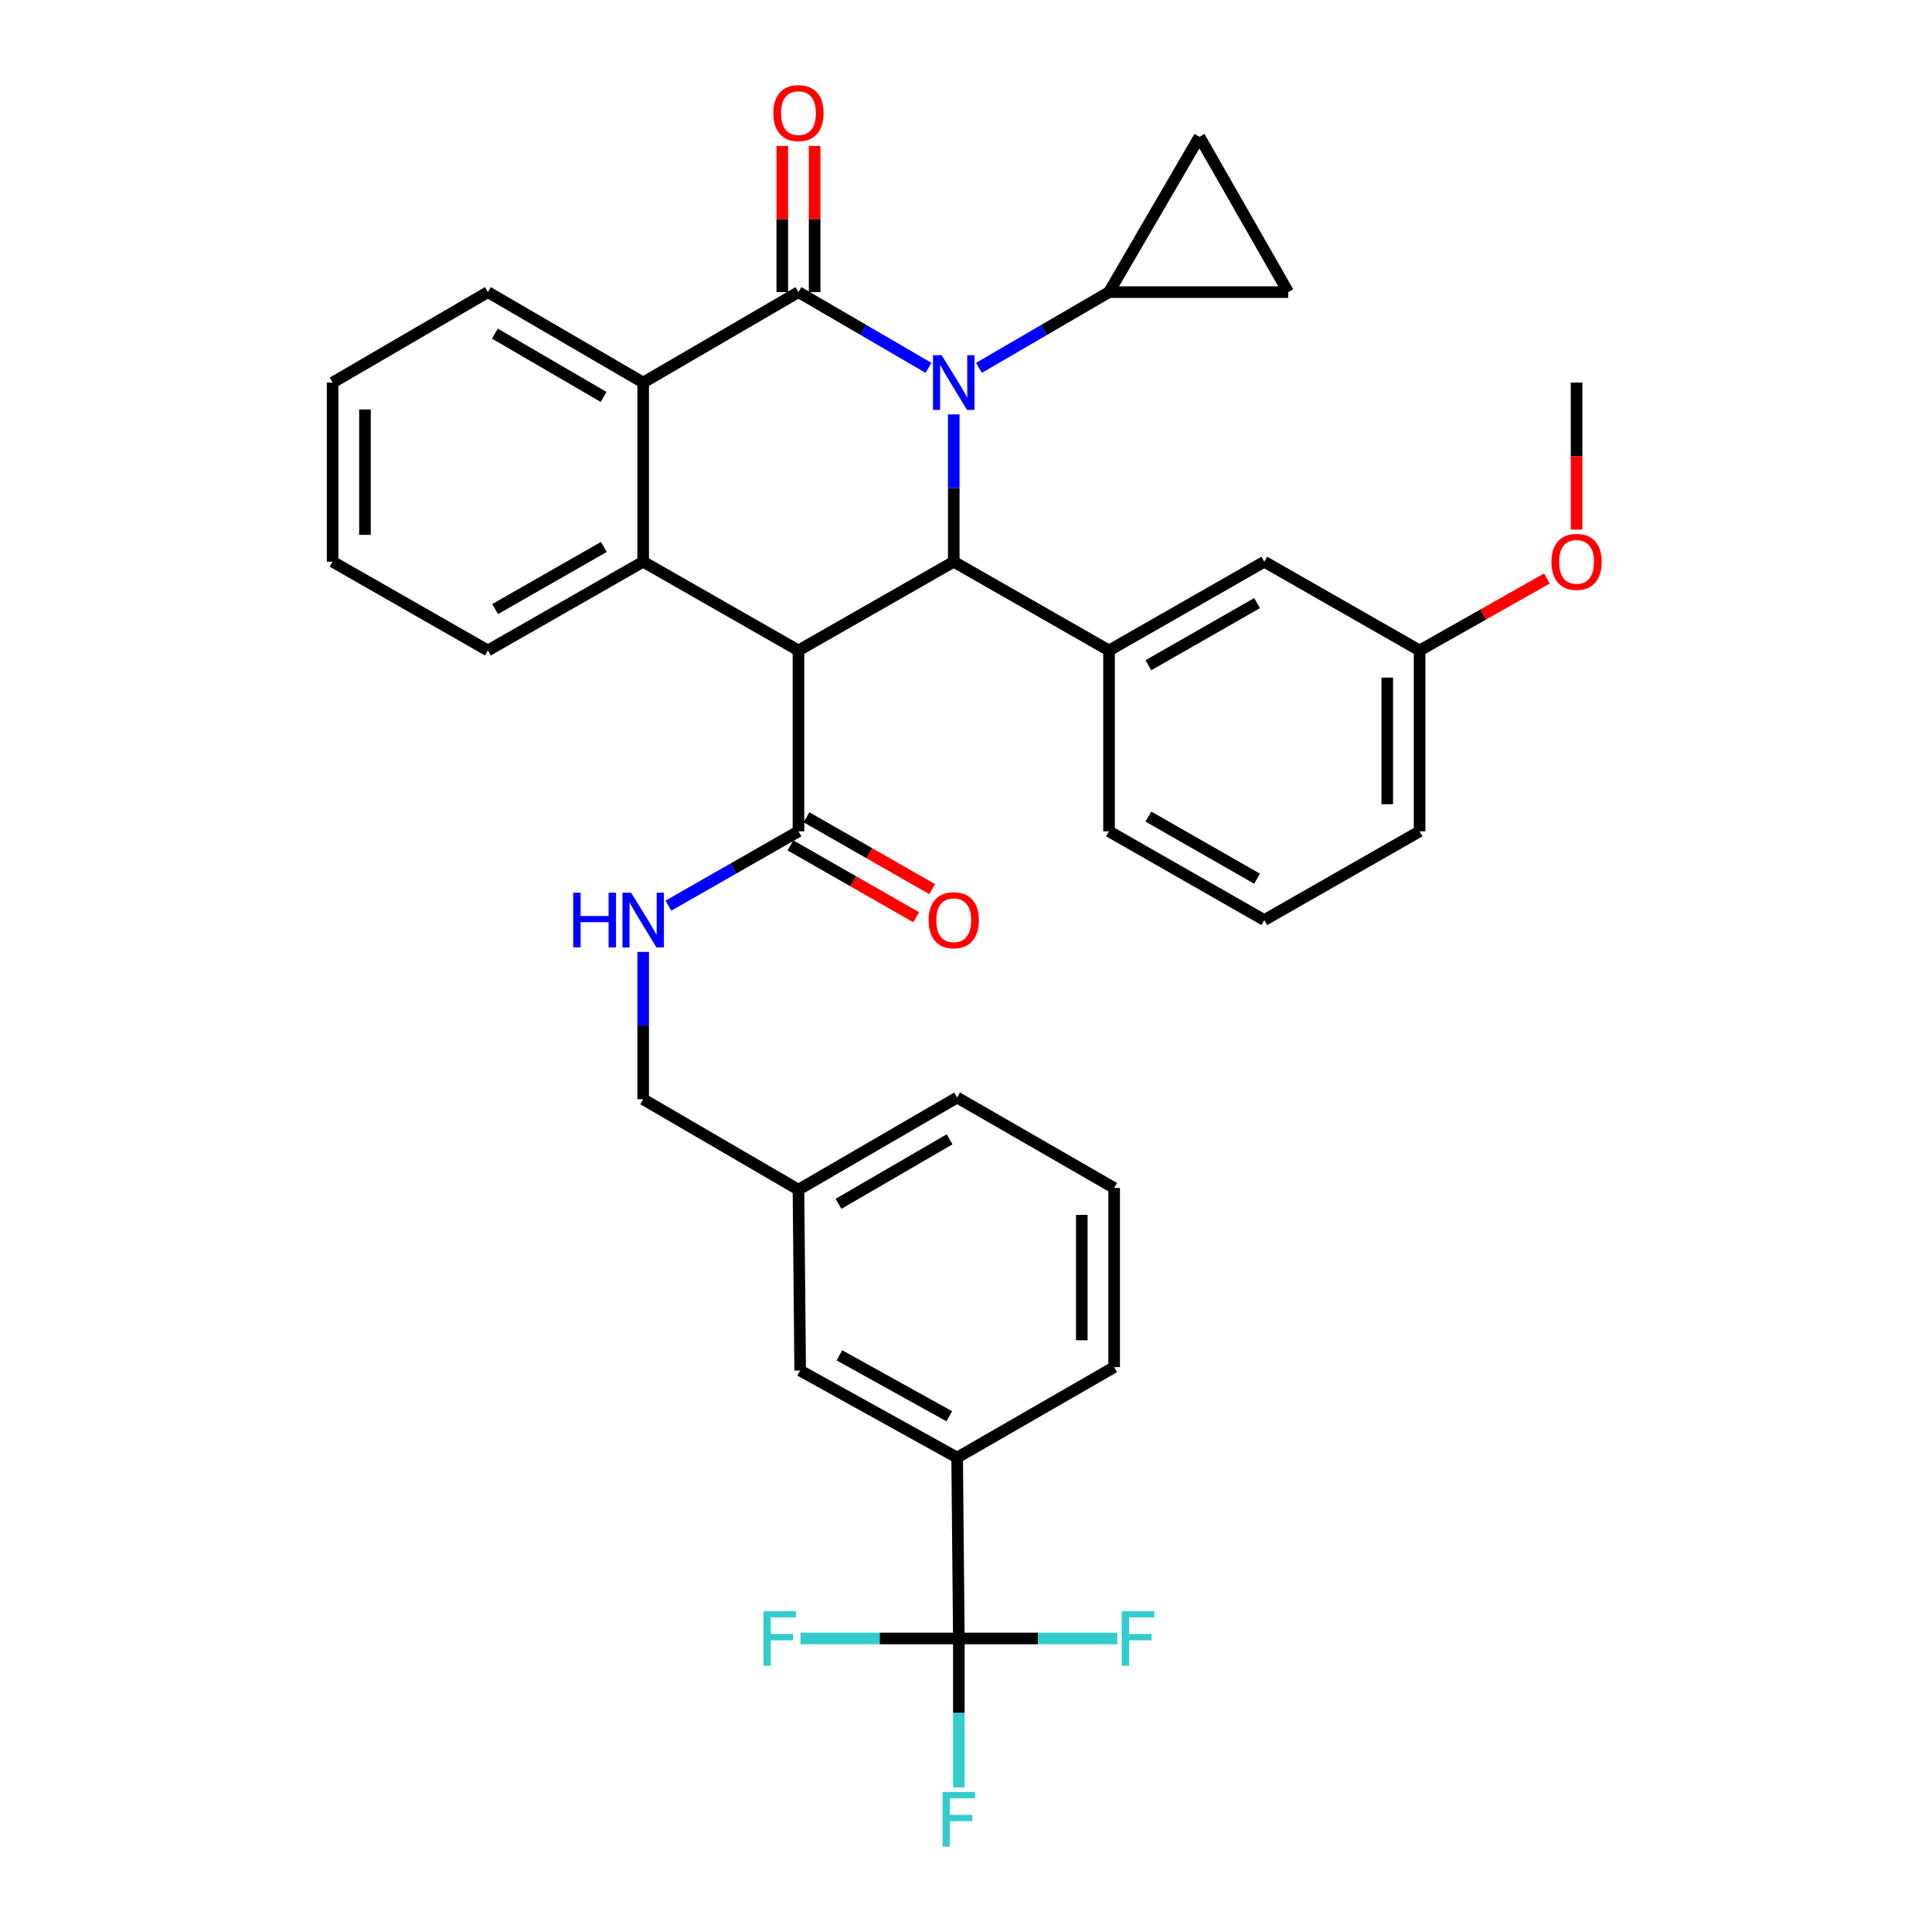 <?xml version='1.0' encoding='iso-8859-1'?>
<svg version='1.1' baseProfile='full'
              xmlns='http://www.w3.org/2000/svg'
                      xmlns:rdkit='http://www.rdkit.org/xml'
                      xmlns:xlink='http://www.w3.org/1999/xlink'
                  xml:space='preserve'
width='1000px' height='1000px' viewBox='0 0 1000 1000'>
<!-- END OF HEADER -->
<rect style='opacity:1.0;fill:#FFFFFF;stroke:none' width='1000' height='1000' x='0' y='0'> </rect>
<path class='bond-0' d='M 496.3,848.064 L 495.416,754.445' style='fill:none;fill-rule:evenodd;stroke:#000000;stroke-width:6px;stroke-linecap:butt;stroke-linejoin:miter;stroke-opacity:1' />
<path class='bond-1' d='M 496.3,848.064 L 496.3,886.623' style='fill:none;fill-rule:evenodd;stroke:#000000;stroke-width:6px;stroke-linecap:butt;stroke-linejoin:miter;stroke-opacity:1' />
<path class='bond-1' d='M 496.3,886.623 L 496.3,925.182' style='fill:none;fill-rule:evenodd;stroke:#33CCCC;stroke-width:6px;stroke-linecap:butt;stroke-linejoin:miter;stroke-opacity:1' />
<path class='bond-2' d='M 496.3,848.064 L 537.303,848.064' style='fill:none;fill-rule:evenodd;stroke:#000000;stroke-width:6px;stroke-linecap:butt;stroke-linejoin:miter;stroke-opacity:1' />
<path class='bond-2' d='M 537.303,848.064 L 578.306,848.064' style='fill:none;fill-rule:evenodd;stroke:#33CCCC;stroke-width:6px;stroke-linecap:butt;stroke-linejoin:miter;stroke-opacity:1' />
<path class='bond-3' d='M 496.3,848.064 L 455.301,848.064' style='fill:none;fill-rule:evenodd;stroke:#000000;stroke-width:6px;stroke-linecap:butt;stroke-linejoin:miter;stroke-opacity:1' />
<path class='bond-3' d='M 455.301,848.064 L 414.302,848.064' style='fill:none;fill-rule:evenodd;stroke:#33CCCC;stroke-width:6px;stroke-linecap:butt;stroke-linejoin:miter;stroke-opacity:1' />
<path class='bond-4' d='M 409.129,437.565 L 441.66,456.154' style='fill:none;fill-rule:evenodd;stroke:#000000;stroke-width:6px;stroke-linecap:butt;stroke-linejoin:miter;stroke-opacity:1' />
<path class='bond-4' d='M 441.66,456.154 L 474.192,474.744' style='fill:none;fill-rule:evenodd;stroke:#FF0000;stroke-width:6px;stroke-linecap:butt;stroke-linejoin:miter;stroke-opacity:1' />
<path class='bond-4' d='M 417.435,423.031 L 449.966,441.621' style='fill:none;fill-rule:evenodd;stroke:#000000;stroke-width:6px;stroke-linecap:butt;stroke-linejoin:miter;stroke-opacity:1' />
<path class='bond-4' d='M 449.966,441.621 L 482.497,460.21' style='fill:none;fill-rule:evenodd;stroke:#FF0000;stroke-width:6px;stroke-linecap:butt;stroke-linejoin:miter;stroke-opacity:1' />
<path class='bond-5' d='M 413.282,430.298 L 379.621,449.533' style='fill:none;fill-rule:evenodd;stroke:#000000;stroke-width:6px;stroke-linecap:butt;stroke-linejoin:miter;stroke-opacity:1' />
<path class='bond-5' d='M 379.621,449.533 L 345.96,468.769' style='fill:none;fill-rule:evenodd;stroke:#0000FF;stroke-width:6px;stroke-linecap:butt;stroke-linejoin:miter;stroke-opacity:1' />
<path class='bond-6' d='M 413.282,430.298 L 413.282,336.679' style='fill:none;fill-rule:evenodd;stroke:#000000;stroke-width:6px;stroke-linecap:butt;stroke-linejoin:miter;stroke-opacity:1' />
<path class='bond-7' d='M 332.906,492.707 L 332.906,530.836' style='fill:none;fill-rule:evenodd;stroke:#0000FF;stroke-width:6px;stroke-linecap:butt;stroke-linejoin:miter;stroke-opacity:1' />
<path class='bond-7' d='M 332.906,530.836 L 332.906,568.964' style='fill:none;fill-rule:evenodd;stroke:#000000;stroke-width:6px;stroke-linecap:butt;stroke-linejoin:miter;stroke-opacity:1' />
<path class='bond-8' d='M 495.416,754.445 L 414.165,709.397' style='fill:none;fill-rule:evenodd;stroke:#000000;stroke-width:6px;stroke-linecap:butt;stroke-linejoin:miter;stroke-opacity:1' />
<path class='bond-8' d='M 491.345,733.048 L 434.47,701.515' style='fill:none;fill-rule:evenodd;stroke:#000000;stroke-width:6px;stroke-linecap:butt;stroke-linejoin:miter;stroke-opacity:1' />
<path class='bond-9' d='M 495.416,754.445 L 576.676,707.63' style='fill:none;fill-rule:evenodd;stroke:#000000;stroke-width:6px;stroke-linecap:butt;stroke-linejoin:miter;stroke-opacity:1' />
<path class='bond-10' d='M 332.906,198.012 L 413.282,151.198' style='fill:none;fill-rule:evenodd;stroke:#000000;stroke-width:6px;stroke-linecap:butt;stroke-linejoin:miter;stroke-opacity:1' />
<path class='bond-11' d='M 332.906,198.012 L 332.906,290.748' style='fill:none;fill-rule:evenodd;stroke:#000000;stroke-width:6px;stroke-linecap:butt;stroke-linejoin:miter;stroke-opacity:1' />
<path class='bond-12' d='M 332.906,198.012 L 252.529,151.198' style='fill:none;fill-rule:evenodd;stroke:#000000;stroke-width:6px;stroke-linecap:butt;stroke-linejoin:miter;stroke-opacity:1' />
<path class='bond-12' d='M 312.424,205.455 L 256.161,172.685' style='fill:none;fill-rule:evenodd;stroke:#000000;stroke-width:6px;stroke-linecap:butt;stroke-linejoin:miter;stroke-opacity:1' />
<path class='bond-13' d='M 332.906,290.748 L 413.282,336.679' style='fill:none;fill-rule:evenodd;stroke:#000000;stroke-width:6px;stroke-linecap:butt;stroke-linejoin:miter;stroke-opacity:1' />
<path class='bond-14' d='M 332.906,290.748 L 252.529,336.679' style='fill:none;fill-rule:evenodd;stroke:#000000;stroke-width:6px;stroke-linecap:butt;stroke-linejoin:miter;stroke-opacity:1' />
<path class='bond-14' d='M 312.544,283.104 L 256.28,315.255' style='fill:none;fill-rule:evenodd;stroke:#000000;stroke-width:6px;stroke-linecap:butt;stroke-linejoin:miter;stroke-opacity:1' />
<path class='bond-15' d='M 252.529,151.198 L 172.162,198.012' style='fill:none;fill-rule:evenodd;stroke:#000000;stroke-width:6px;stroke-linecap:butt;stroke-linejoin:miter;stroke-opacity:1' />
<path class='bond-16' d='M 493.658,290.748 L 413.282,336.679' style='fill:none;fill-rule:evenodd;stroke:#000000;stroke-width:6px;stroke-linecap:butt;stroke-linejoin:miter;stroke-opacity:1' />
<path class='bond-17' d='M 493.658,290.748 L 493.658,252.619' style='fill:none;fill-rule:evenodd;stroke:#000000;stroke-width:6px;stroke-linecap:butt;stroke-linejoin:miter;stroke-opacity:1' />
<path class='bond-17' d='M 493.658,252.619 L 493.658,214.491' style='fill:none;fill-rule:evenodd;stroke:#0000FF;stroke-width:6px;stroke-linecap:butt;stroke-linejoin:miter;stroke-opacity:1' />
<path class='bond-18' d='M 493.658,290.748 L 574.026,336.679' style='fill:none;fill-rule:evenodd;stroke:#000000;stroke-width:6px;stroke-linecap:butt;stroke-linejoin:miter;stroke-opacity:1' />
<path class='bond-19' d='M 252.529,336.679 L 172.162,290.748' style='fill:none;fill-rule:evenodd;stroke:#000000;stroke-width:6px;stroke-linecap:butt;stroke-linejoin:miter;stroke-opacity:1' />
<path class='bond-20' d='M 172.162,198.012 L 172.162,290.748' style='fill:none;fill-rule:evenodd;stroke:#000000;stroke-width:6px;stroke-linecap:butt;stroke-linejoin:miter;stroke-opacity:1' />
<path class='bond-20' d='M 188.901,211.923 L 188.901,276.838' style='fill:none;fill-rule:evenodd;stroke:#000000;stroke-width:6px;stroke-linecap:butt;stroke-linejoin:miter;stroke-opacity:1' />
<path class='bond-21' d='M 413.282,151.198 L 446.938,170.8' style='fill:none;fill-rule:evenodd;stroke:#000000;stroke-width:6px;stroke-linecap:butt;stroke-linejoin:miter;stroke-opacity:1' />
<path class='bond-21' d='M 446.938,170.8 L 480.593,190.403' style='fill:none;fill-rule:evenodd;stroke:#0000FF;stroke-width:6px;stroke-linecap:butt;stroke-linejoin:miter;stroke-opacity:1' />
<path class='bond-22' d='M 421.652,151.198 L 421.652,113.369' style='fill:none;fill-rule:evenodd;stroke:#000000;stroke-width:6px;stroke-linecap:butt;stroke-linejoin:miter;stroke-opacity:1' />
<path class='bond-22' d='M 421.652,113.369 L 421.652,75.541' style='fill:none;fill-rule:evenodd;stroke:#FF0000;stroke-width:6px;stroke-linecap:butt;stroke-linejoin:miter;stroke-opacity:1' />
<path class='bond-22' d='M 404.912,151.198 L 404.912,113.369' style='fill:none;fill-rule:evenodd;stroke:#000000;stroke-width:6px;stroke-linecap:butt;stroke-linejoin:miter;stroke-opacity:1' />
<path class='bond-22' d='M 404.912,113.369 L 404.912,75.541' style='fill:none;fill-rule:evenodd;stroke:#FF0000;stroke-width:6px;stroke-linecap:butt;stroke-linejoin:miter;stroke-opacity:1' />
<path class='bond-23' d='M 506.724,190.402 L 540.375,170.8' style='fill:none;fill-rule:evenodd;stroke:#0000FF;stroke-width:6px;stroke-linecap:butt;stroke-linejoin:miter;stroke-opacity:1' />
<path class='bond-23' d='M 540.375,170.8 L 574.026,151.198' style='fill:none;fill-rule:evenodd;stroke:#000000;stroke-width:6px;stroke-linecap:butt;stroke-linejoin:miter;stroke-opacity:1' />
<path class='bond-24' d='M 574.026,336.679 L 654.402,290.748' style='fill:none;fill-rule:evenodd;stroke:#000000;stroke-width:6px;stroke-linecap:butt;stroke-linejoin:miter;stroke-opacity:1' />
<path class='bond-24' d='M 594.387,344.323 L 650.651,312.171' style='fill:none;fill-rule:evenodd;stroke:#000000;stroke-width:6px;stroke-linecap:butt;stroke-linejoin:miter;stroke-opacity:1' />
<path class='bond-25' d='M 574.026,336.679 L 574.026,430.298' style='fill:none;fill-rule:evenodd;stroke:#000000;stroke-width:6px;stroke-linecap:butt;stroke-linejoin:miter;stroke-opacity:1' />
<path class='bond-26' d='M 654.402,290.748 L 734.779,336.679' style='fill:none;fill-rule:evenodd;stroke:#000000;stroke-width:6px;stroke-linecap:butt;stroke-linejoin:miter;stroke-opacity:1' />
<path class='bond-27' d='M 574.026,430.298 L 654.402,476.228' style='fill:none;fill-rule:evenodd;stroke:#000000;stroke-width:6px;stroke-linecap:butt;stroke-linejoin:miter;stroke-opacity:1' />
<path class='bond-27' d='M 594.387,422.654 L 650.651,454.805' style='fill:none;fill-rule:evenodd;stroke:#000000;stroke-width:6px;stroke-linecap:butt;stroke-linejoin:miter;stroke-opacity:1' />
<path class='bond-28' d='M 734.779,336.679 L 734.779,430.298' style='fill:none;fill-rule:evenodd;stroke:#000000;stroke-width:6px;stroke-linecap:butt;stroke-linejoin:miter;stroke-opacity:1' />
<path class='bond-28' d='M 718.039,350.722 L 718.039,416.255' style='fill:none;fill-rule:evenodd;stroke:#000000;stroke-width:6px;stroke-linecap:butt;stroke-linejoin:miter;stroke-opacity:1' />
<path class='bond-29' d='M 734.779,336.679 L 767.737,318.047' style='fill:none;fill-rule:evenodd;stroke:#000000;stroke-width:6px;stroke-linecap:butt;stroke-linejoin:miter;stroke-opacity:1' />
<path class='bond-29' d='M 767.737,318.047 L 800.696,299.416' style='fill:none;fill-rule:evenodd;stroke:#FF0000;stroke-width:6px;stroke-linecap:butt;stroke-linejoin:miter;stroke-opacity:1' />
<path class='bond-30' d='M 654.402,476.228 L 734.779,430.298' style='fill:none;fill-rule:evenodd;stroke:#000000;stroke-width:6px;stroke-linecap:butt;stroke-linejoin:miter;stroke-opacity:1' />
<path class='bond-31' d='M 620.84,70.822 L 574.026,151.198' style='fill:none;fill-rule:evenodd;stroke:#000000;stroke-width:6px;stroke-linecap:butt;stroke-linejoin:miter;stroke-opacity:1' />
<path class='bond-32' d='M 620.84,70.822 L 666.771,151.198' style='fill:none;fill-rule:evenodd;stroke:#000000;stroke-width:6px;stroke-linecap:butt;stroke-linejoin:miter;stroke-opacity:1' />
<path class='bond-33' d='M 574.026,151.198 L 666.771,151.198' style='fill:none;fill-rule:evenodd;stroke:#000000;stroke-width:6px;stroke-linecap:butt;stroke-linejoin:miter;stroke-opacity:1' />
<path class='bond-34' d='M 816.029,198.012 L 816.029,236.061' style='fill:none;fill-rule:evenodd;stroke:#000000;stroke-width:6px;stroke-linecap:butt;stroke-linejoin:miter;stroke-opacity:1' />
<path class='bond-34' d='M 816.029,236.061 L 816.029,274.11' style='fill:none;fill-rule:evenodd;stroke:#FF0000;stroke-width:6px;stroke-linecap:butt;stroke-linejoin:miter;stroke-opacity:1' />
<path class='bond-35' d='M 414.165,709.397 L 413.282,615.778' style='fill:none;fill-rule:evenodd;stroke:#000000;stroke-width:6px;stroke-linecap:butt;stroke-linejoin:miter;stroke-opacity:1' />
<path class='bond-36' d='M 413.282,615.778 L 332.906,568.964' style='fill:none;fill-rule:evenodd;stroke:#000000;stroke-width:6px;stroke-linecap:butt;stroke-linejoin:miter;stroke-opacity:1' />
<path class='bond-37' d='M 413.282,615.778 L 495.416,568.081' style='fill:none;fill-rule:evenodd;stroke:#000000;stroke-width:6px;stroke-linecap:butt;stroke-linejoin:miter;stroke-opacity:1' />
<path class='bond-37' d='M 434.008,623.099 L 491.502,589.711' style='fill:none;fill-rule:evenodd;stroke:#000000;stroke-width:6px;stroke-linecap:butt;stroke-linejoin:miter;stroke-opacity:1' />
<path class='bond-38' d='M 576.676,707.63 L 576.676,614.895' style='fill:none;fill-rule:evenodd;stroke:#000000;stroke-width:6px;stroke-linecap:butt;stroke-linejoin:miter;stroke-opacity:1' />
<path class='bond-38' d='M 559.937,693.72 L 559.937,628.805' style='fill:none;fill-rule:evenodd;stroke:#000000;stroke-width:6px;stroke-linecap:butt;stroke-linejoin:miter;stroke-opacity:1' />
<path class='bond-39' d='M 576.676,614.895 L 495.416,568.081' style='fill:none;fill-rule:evenodd;stroke:#000000;stroke-width:6px;stroke-linecap:butt;stroke-linejoin:miter;stroke-opacity:1' />
<path  class='atom-2' d='M 480.658 476.308
Q 480.658 469.508, 484.018 465.708
Q 487.378 461.908, 493.658 461.908
Q 499.938 461.908, 503.298 465.708
Q 506.658 469.508, 506.658 476.308
Q 506.658 483.188, 503.258 487.108
Q 499.858 490.988, 493.658 490.988
Q 487.418 490.988, 484.018 487.108
Q 480.658 483.228, 480.658 476.308
M 493.658 487.788
Q 497.978 487.788, 500.298 484.908
Q 502.658 481.988, 502.658 476.308
Q 502.658 470.748, 500.298 467.948
Q 497.978 465.108, 493.658 465.108
Q 489.338 465.108, 486.978 467.908
Q 484.658 470.708, 484.658 476.308
Q 484.658 482.028, 486.978 484.908
Q 489.338 487.788, 493.658 487.788
' fill='#FF0000'/>
<path  class='atom-3' d='M 296.686 462.068
L 300.526 462.068
L 300.526 474.108
L 315.006 474.108
L 315.006 462.068
L 318.846 462.068
L 318.846 490.388
L 315.006 490.388
L 315.006 477.308
L 300.526 477.308
L 300.526 490.388
L 296.686 490.388
L 296.686 462.068
' fill='#0000FF'/>
<path  class='atom-3' d='M 326.646 462.068
L 335.926 477.068
Q 336.846 478.548, 338.326 481.228
Q 339.806 483.908, 339.886 484.068
L 339.886 462.068
L 343.646 462.068
L 343.646 490.388
L 339.766 490.388
L 329.806 473.988
Q 328.646 472.068, 327.406 469.868
Q 326.206 467.668, 325.846 466.988
L 325.846 490.388
L 322.166 490.388
L 322.166 462.068
L 326.646 462.068
' fill='#0000FF'/>
<path  class='atom-14' d='M 487.398 183.852
L 496.678 198.852
Q 497.598 200.332, 499.078 203.012
Q 500.558 205.692, 500.638 205.852
L 500.638 183.852
L 504.398 183.852
L 504.398 212.172
L 500.518 212.172
L 490.558 195.772
Q 489.398 193.852, 488.158 191.652
Q 486.958 189.452, 486.598 188.772
L 486.598 212.172
L 482.918 212.172
L 482.918 183.852
L 487.398 183.852
' fill='#0000FF'/>
<path  class='atom-19' d='M 400.282 58.542
Q 400.282 51.742, 403.642 47.943
Q 407.002 44.142, 413.282 44.142
Q 419.562 44.142, 422.922 47.943
Q 426.282 51.742, 426.282 58.542
Q 426.282 65.422, 422.882 69.343
Q 419.482 73.222, 413.282 73.222
Q 407.042 73.222, 403.642 69.343
Q 400.282 65.463, 400.282 58.542
M 413.282 70.022
Q 417.602 70.022, 419.922 67.142
Q 422.282 64.222, 422.282 58.542
Q 422.282 52.983, 419.922 50.182
Q 417.602 47.343, 413.282 47.343
Q 408.962 47.343, 406.602 50.142
Q 404.282 52.943, 404.282 58.542
Q 404.282 64.263, 406.602 67.142
Q 408.962 70.022, 413.282 70.022
' fill='#FF0000'/>
<path  class='atom-26' d='M 803.029 290.828
Q 803.029 284.028, 806.389 280.228
Q 809.749 276.428, 816.029 276.428
Q 822.309 276.428, 825.669 280.228
Q 829.029 284.028, 829.029 290.828
Q 829.029 297.708, 825.629 301.628
Q 822.229 305.508, 816.029 305.508
Q 809.789 305.508, 806.389 301.628
Q 803.029 297.748, 803.029 290.828
M 816.029 302.308
Q 820.349 302.308, 822.669 299.428
Q 825.029 296.508, 825.029 290.828
Q 825.029 285.268, 822.669 282.468
Q 820.349 279.628, 816.029 279.628
Q 811.709 279.628, 809.349 282.428
Q 807.029 285.228, 807.029 290.828
Q 807.029 296.548, 809.349 299.428
Q 811.709 302.308, 816.029 302.308
' fill='#FF0000'/>
<path  class='atom-28' d='M 487.88 927.523
L 504.72 927.523
L 504.72 930.763
L 491.68 930.763
L 491.68 939.363
L 503.28 939.363
L 503.28 942.643
L 491.68 942.643
L 491.68 955.843
L 487.88 955.843
L 487.88 927.523
' fill='#33CCCC'/>
<path  class='atom-29' d='M 580.625 833.904
L 597.465 833.904
L 597.465 837.144
L 584.425 837.144
L 584.425 845.744
L 596.025 845.744
L 596.025 849.024
L 584.425 849.024
L 584.425 862.224
L 580.625 862.224
L 580.625 833.904
' fill='#33CCCC'/>
<path  class='atom-30' d='M 395.144 833.904
L 411.984 833.904
L 411.984 837.144
L 398.944 837.144
L 398.944 845.744
L 410.544 845.744
L 410.544 849.024
L 398.944 849.024
L 398.944 862.224
L 395.144 862.224
L 395.144 833.904
' fill='#33CCCC'/>
</svg>
